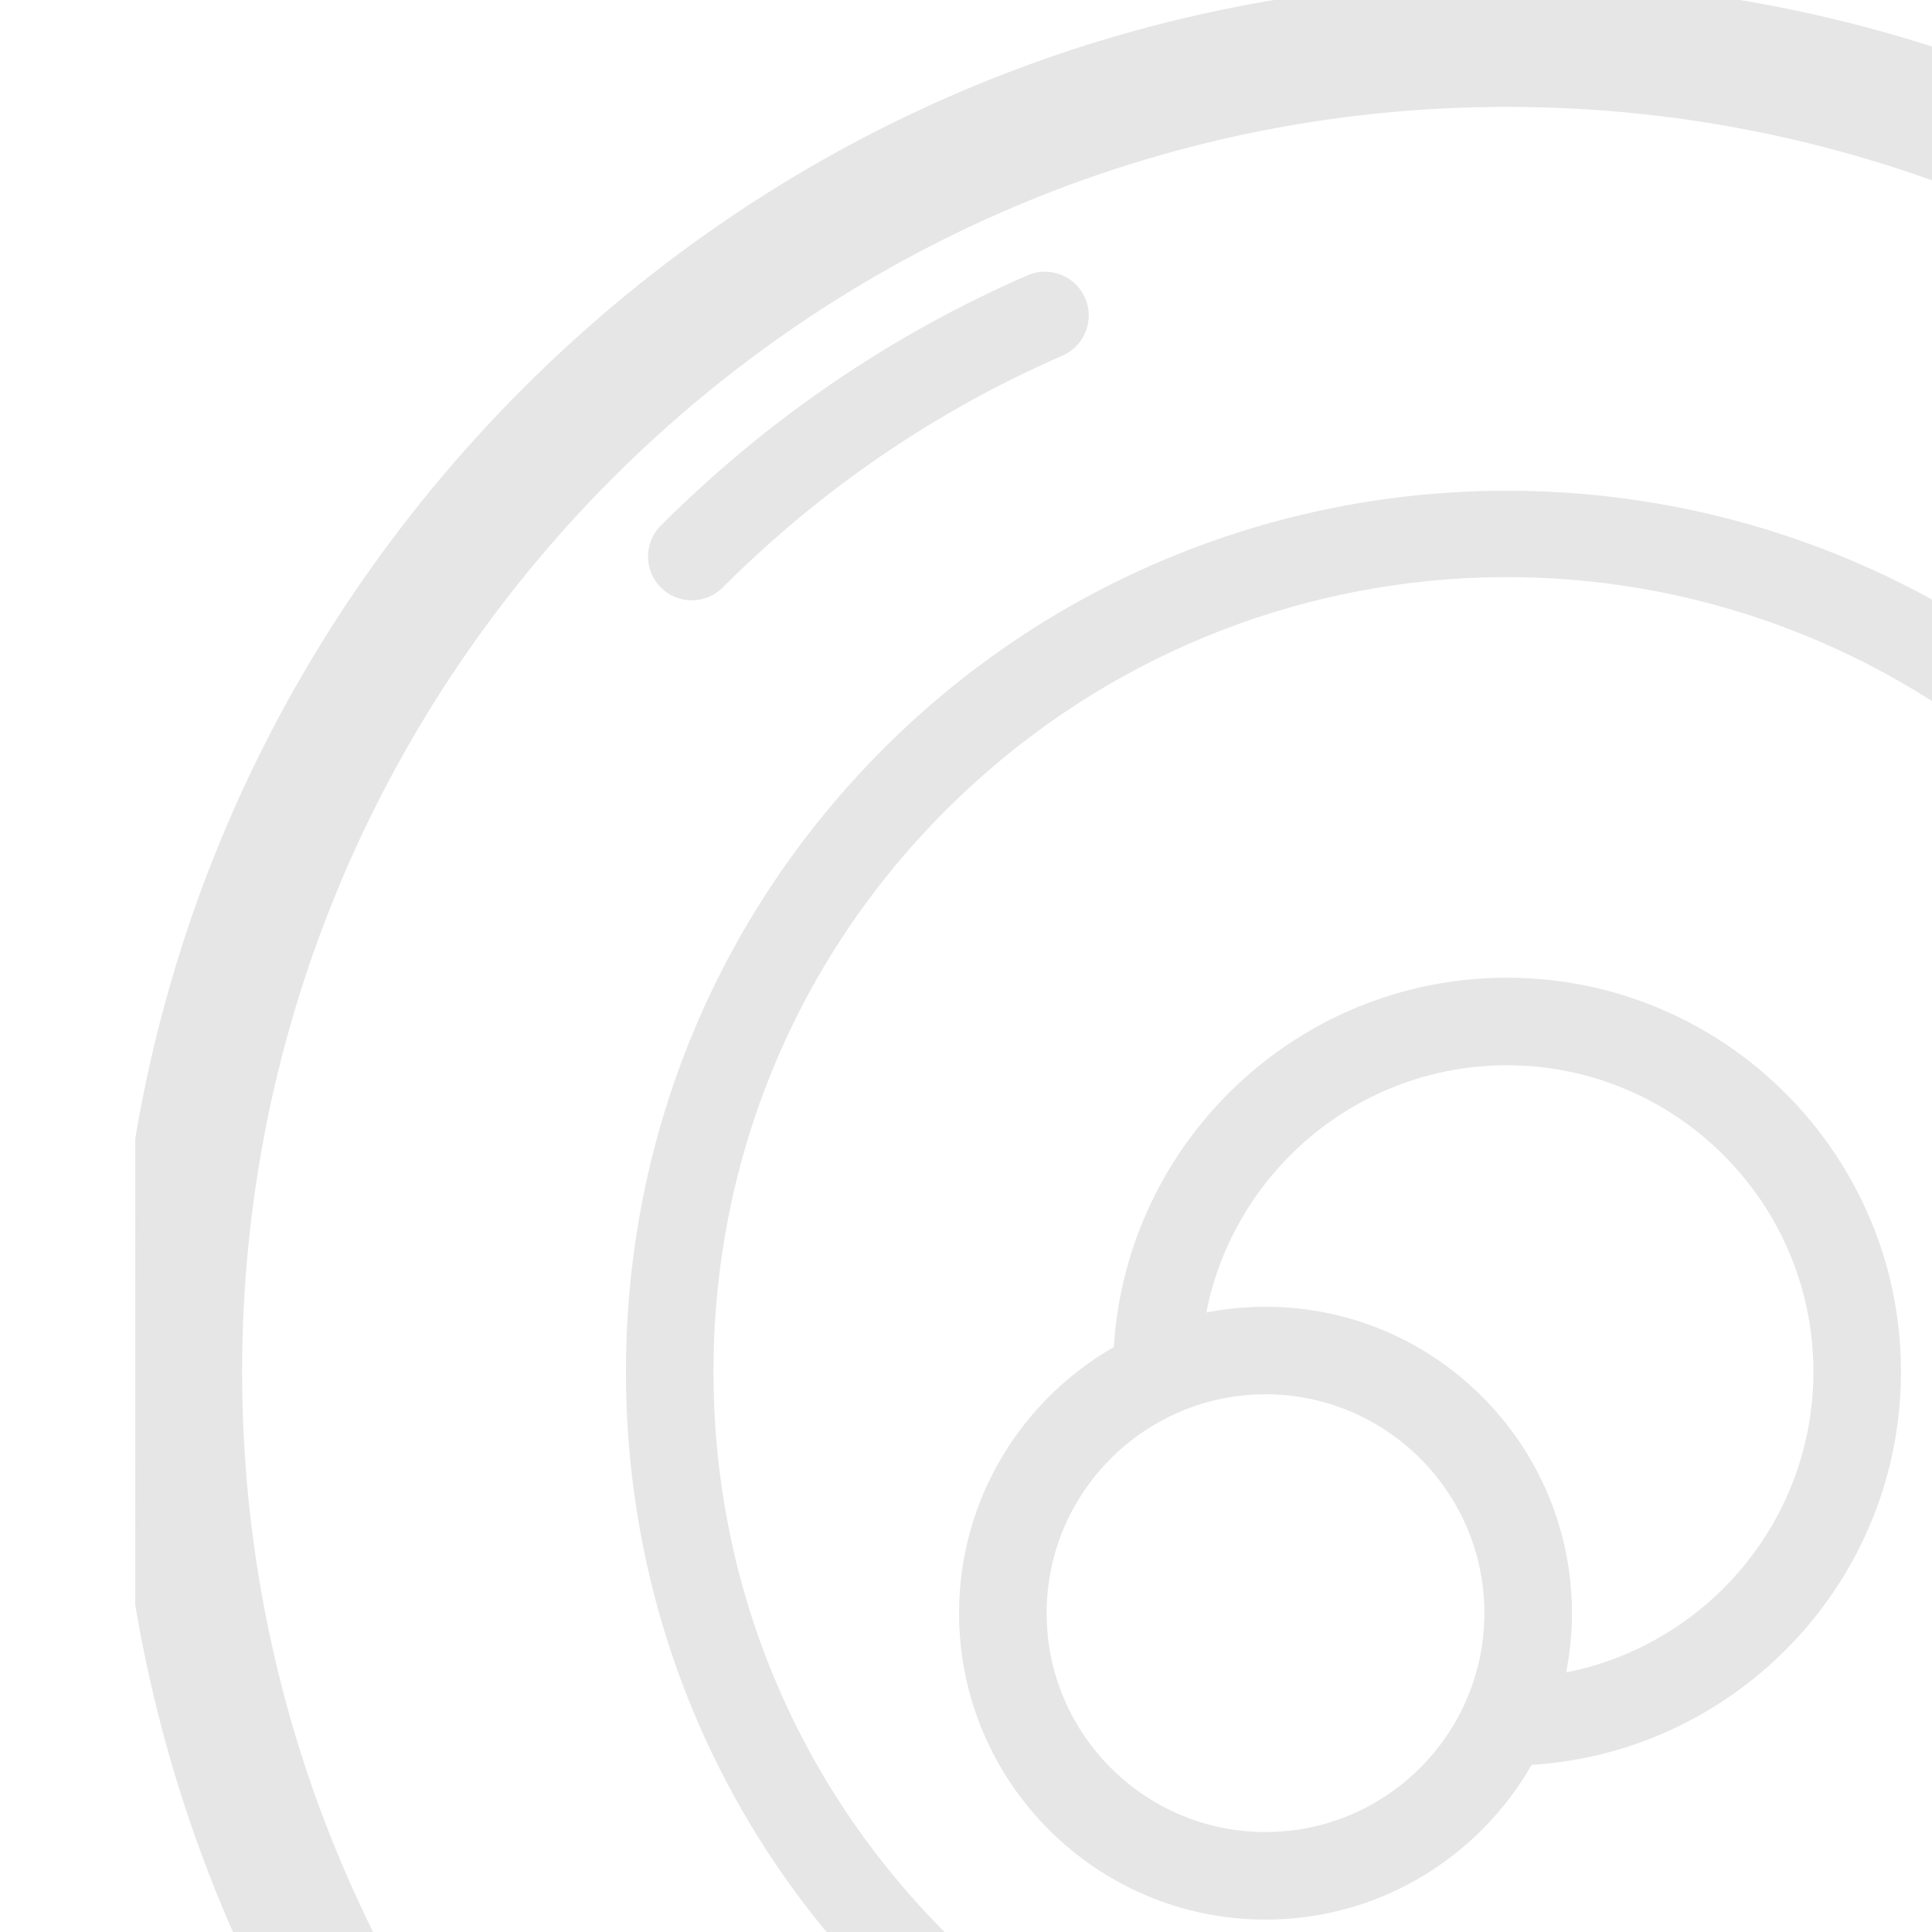 <svg width="100" height="100" viewBox="0 0 100 100" fill="none" xmlns="http://www.w3.org/2000/svg">
<g clip-path="url(#clip0_29_292)">
<g clip-path="url(#clip1_29_292)">
<path d="M27.796 121.204C41.206 134.615 59.035 142 78 142C96.965 142 114.794 134.615 128.204 121.204C141.615 107.794 149 89.965 149 71C149 52.035 141.615 34.206 128.204 20.796C114.794 7.385 96.965 0 78 0C59.035 0 41.206 7.385 27.796 20.796C14.385 34.206 7 52.035 7 71C7 89.965 14.385 107.794 27.796 121.204ZM78 4.532C114.651 4.532 144.468 34.349 144.468 71C144.468 107.651 114.651 137.468 78 137.468C41.349 137.468 11.532 107.651 11.532 71C11.532 34.349 41.349 4.532 78 4.532Z" fill="black" fill-opacity="0.1"/>
<path d="M27.442 121.558C40.946 135.062 58.903 142.5 78 142.5C97.097 142.5 115.054 135.062 128.558 121.558C142.062 108.054 149.5 90.097 149.5 71C149.5 51.903 142.062 33.946 128.558 20.442C115.054 6.938 97.097 -0.5 78 -0.5C58.903 -0.5 40.946 6.938 27.442 20.442C13.938 33.946 6.5 51.903 6.5 71C6.5 90.097 13.938 108.054 27.442 121.558ZM78 5.032C114.375 5.032 143.968 34.625 143.968 71C143.968 107.375 114.375 136.968 78 136.968C41.625 136.968 12.032 107.375 12.032 71C12.032 34.625 41.625 5.032 78 5.032Z" stroke="black" stroke-opacity="0.1"/>
<path d="M65.503 99.359C71.393 99.359 76.54 96.129 79.276 91.35C89.928 90.688 98.394 81.816 98.394 71C98.394 59.755 89.245 50.606 78 50.606C67.184 50.606 58.311 59.072 57.651 69.725C52.871 72.46 49.641 77.608 49.641 83.498C49.641 92.244 56.756 99.359 65.503 99.359ZM78 55.138C86.746 55.138 93.862 62.254 93.862 71C93.862 78.698 88.349 85.13 81.064 86.562C81.259 85.57 81.364 84.546 81.364 83.498C81.364 74.752 74.248 67.637 65.502 67.637C64.454 67.637 63.43 67.742 62.438 67.936C63.87 60.651 70.302 55.138 78 55.138ZM60.76 73.212C60.773 73.207 60.786 73.2 60.799 73.195C62.233 72.538 63.825 72.168 65.502 72.168C71.75 72.168 76.832 77.25 76.832 83.498C76.832 85.137 76.479 86.695 75.85 88.103C75.819 88.164 75.79 88.226 75.765 88.29C73.956 92.148 70.037 94.827 65.502 94.827C59.255 94.827 54.173 89.745 54.173 83.497C54.172 78.943 56.875 75.011 60.76 73.212Z" fill="black" fill-opacity="0.1"/>
<path d="M45.741 103.259C54.344 111.863 65.801 116.601 78 116.601C90.199 116.601 101.655 111.863 110.259 103.26C118.274 95.244 122.993 84.584 123.546 73.242C124.095 61.982 120.511 50.989 113.454 42.288C112.666 41.316 111.239 41.166 110.267 41.955C109.295 42.743 109.146 44.17 109.934 45.142C123.218 61.522 121.981 85.129 107.055 100.055C99.307 107.803 88.988 112.07 78 112.07C67.011 112.07 56.693 107.803 48.945 100.055C41.197 92.307 36.93 81.989 36.93 71C36.93 60.012 41.197 49.694 48.945 41.946C63.871 27.019 87.478 25.782 103.857 39.066C104.829 39.854 106.256 39.705 107.045 38.733C107.833 37.761 107.684 36.334 106.712 35.546C98.592 28.96 88.476 25.399 78.009 25.399C77.26 25.399 76.509 25.418 75.757 25.454C64.415 26.007 53.755 30.726 45.74 38.741C37.137 47.345 32.399 58.801 32.399 71C32.399 83.199 37.137 94.656 45.741 103.259Z" fill="black" fill-opacity="0.1"/>
<path d="M78 132.936C89.028 132.936 99.863 129.987 109.335 124.409C118.524 118.997 126.215 111.264 131.577 102.045C132.206 100.964 131.839 99.577 130.757 98.947C130.399 98.739 130.007 98.64 129.62 98.64C128.84 98.64 128.08 99.043 127.66 99.767C117.385 117.431 98.357 128.404 78 128.404C76.749 128.404 75.734 129.419 75.734 130.67C75.734 131.922 76.749 132.936 78 132.936Z" fill="black" fill-opacity="0.1"/>
<path d="M34.204 30.409C35.089 31.294 36.524 31.294 37.409 30.409C42.509 25.308 48.425 21.271 54.992 18.407C56.139 17.907 56.664 16.572 56.164 15.425C55.792 14.572 54.959 14.063 54.085 14.063C53.783 14.063 53.476 14.124 53.181 14.253C46.092 17.343 39.707 21.701 34.204 27.204C33.319 28.089 33.319 29.524 34.204 30.409Z" fill="black" fill-opacity="0.1"/>
</g>
</g>
<defs>
<clipPath id="clip0_29_292">
<rect width="100" height="100" fill="white"/>
</clipPath>
<clipPath id="clip1_29_292">
<rect width="142" height="142" fill="white" transform="matrix(-1 0 0 -1 149 142)"/>
</clipPath>
</defs>
</svg>
